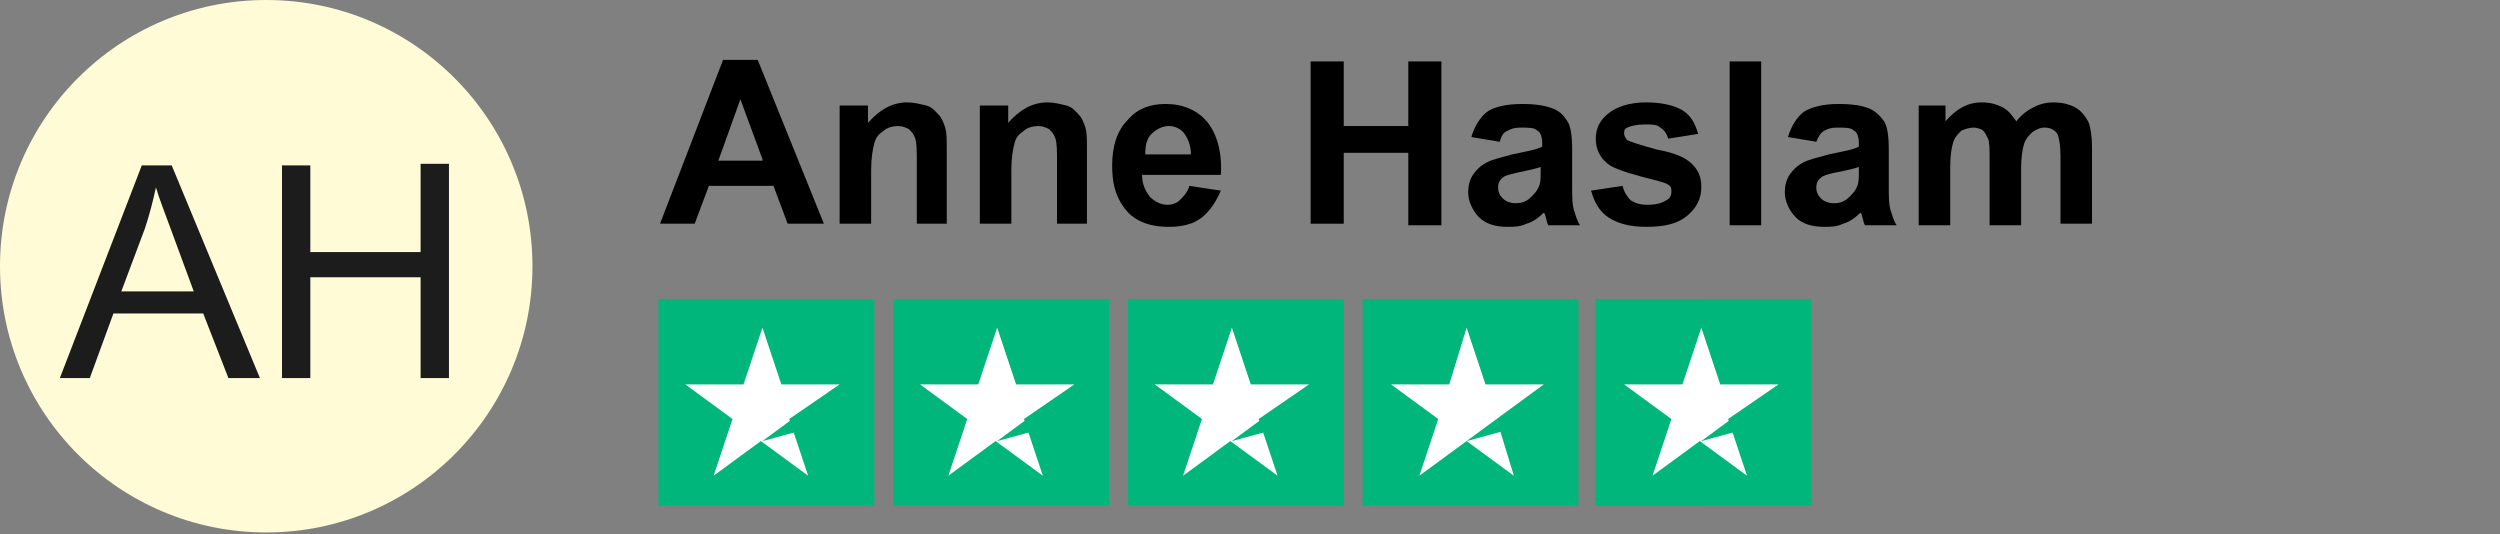 <?xml version="1.0" encoding="utf-8"?>
<!-- Generator: Adobe Illustrator 27.9.3, SVG Export Plug-In . SVG Version: 9.03 Build 53313)  -->
<svg version="1.1" id="Layer_1" xmlns="http://www.w3.org/2000/svg" xmlns:xlink="http://www.w3.org/1999/xlink" x="0px" y="0px"
	 viewBox="0 0 158.7 33.9" style="enable-background:new 0 0 158.7 33.9;" xml:space="preserve">
<rect x="0" y="0" width="158.7" height="33.9" fill="#808080" stroke="none"/>
<style type="text/css">
	.st0{enable-background:new    ;}
	.st1{fill:#FFFBD6;}
	.st2{fill:none;}
	.st3{fill:#1C1C1C;}
	.st4{fill:#00B67A;}
	.st5{fill:#FFFFFF;}
</style>
<g class="st0">
	<path d="M52.3,14.2H50l-0.9-2.4H45l-0.9,2.4h-2.2l4-10.4h2.2L52.3,14.2z M48.4,10.1L47,6.3l-1.4,3.9H48.4z"/>
	<path d="M60.2,14.2h-2v-3.8c0-0.8,0-1.3-0.1-1.6s-0.2-0.4-0.4-0.6c-0.2-0.1-0.4-0.2-0.7-0.2c-0.3,0-0.7,0.1-0.9,0.3
		c-0.3,0.2-0.5,0.4-0.6,0.8s-0.2,0.9-0.2,1.7v3.4h-2V6.7h1.8v1.1c0.7-0.8,1.5-1.3,2.5-1.3c0.4,0,0.8,0.1,1.2,0.2s0.6,0.4,0.8,0.6
		c0.2,0.2,0.3,0.5,0.4,0.8c0.1,0.3,0.1,0.8,0.1,1.3V14.2z"/>
	<path d="M69.1,14.2h-2v-3.8c0-0.8,0-1.3-0.1-1.6s-0.2-0.4-0.4-0.6c-0.2-0.1-0.4-0.2-0.7-0.2c-0.3,0-0.7,0.1-0.9,0.3
		c-0.3,0.2-0.5,0.4-0.6,0.8s-0.2,0.9-0.2,1.7v3.4h-2V6.7h1.8v1.1c0.7-0.8,1.5-1.3,2.5-1.3c0.4,0,0.8,0.1,1.2,0.2s0.6,0.4,0.8,0.6
		c0.2,0.2,0.3,0.5,0.4,0.8c0.1,0.3,0.1,0.8,0.1,1.3V14.2z"/>
	<path d="M75.5,11.8l2,0.3c-0.3,0.7-0.7,1.3-1.2,1.7s-1.2,0.6-2.1,0.6c-1.3,0-2.3-0.4-2.9-1.3c-0.5-0.7-0.7-1.5-0.7-2.6
		c0-1.2,0.3-2.2,1-2.9C72.2,6.9,73,6.6,74,6.6c1.1,0,2,0.4,2.6,1.1c0.6,0.7,1,1.9,0.9,3.4h-5c0,0.6,0.2,1,0.5,1.4
		c0.3,0.3,0.7,0.5,1.1,0.5c0.3,0,0.6-0.1,0.8-0.3S75.4,12.2,75.5,11.8z M75.6,9.8c0-0.6-0.2-1-0.4-1.3s-0.6-0.5-1-0.5
		c-0.4,0-0.8,0.2-1.1,0.5s-0.4,0.7-0.4,1.3H75.6z"/>
	<path d="M83.2,14.2V3.9h2.1v4.1h4.1V3.9h2.1v10.4h-2.1V9.7h-4.1v4.5H83.2z"/>
	<path d="M95.2,9l-1.8-0.3c0.2-0.7,0.6-1.3,1-1.6s1.2-0.5,2.2-0.5c0.9,0,1.5,0.1,2,0.3s0.7,0.5,0.9,0.8c0.2,0.3,0.3,0.9,0.3,1.8
		l0,2.3c0,0.7,0,1.1,0.1,1.5c0.1,0.3,0.2,0.7,0.4,1h-2c-0.1-0.1-0.1-0.3-0.2-0.6c0-0.1-0.1-0.2-0.1-0.2c-0.3,0.3-0.7,0.6-1.1,0.7
		c-0.4,0.2-0.8,0.2-1.2,0.2c-0.8,0-1.4-0.2-1.8-0.6c-0.4-0.4-0.7-1-0.7-1.6c0-0.4,0.1-0.8,0.3-1.1s0.5-0.6,0.9-0.8s0.9-0.3,1.6-0.5
		c0.9-0.2,1.6-0.3,1.9-0.5V9.1c0-0.4-0.1-0.7-0.3-0.8c-0.2-0.2-0.5-0.2-1.1-0.2c-0.4,0-0.6,0.1-0.8,0.2C95.4,8.4,95.3,8.7,95.2,9z
		 M97.8,10.6c-0.3,0.1-0.7,0.2-1.2,0.3s-0.9,0.2-1.1,0.3c-0.3,0.2-0.4,0.4-0.4,0.7c0,0.3,0.1,0.5,0.3,0.7s0.5,0.3,0.8,0.3
		c0.4,0,0.7-0.1,1-0.4c0.2-0.2,0.4-0.4,0.5-0.7c0.1-0.2,0.1-0.5,0.1-1V10.6z"/>
	<path d="M101,12.1l2-0.3c0.1,0.4,0.3,0.7,0.5,0.9c0.3,0.2,0.6,0.3,1.1,0.3c0.5,0,0.9-0.1,1.2-0.3c0.2-0.1,0.3-0.3,0.3-0.5
		c0-0.2,0-0.3-0.1-0.4c-0.1-0.1-0.3-0.2-0.7-0.3c-1.6-0.4-2.6-0.7-3.1-1c-0.6-0.4-0.9-1-0.9-1.7c0-0.7,0.3-1.2,0.8-1.6
		s1.3-0.7,2.4-0.7c1,0,1.8,0.2,2.3,0.5c0.5,0.3,0.8,0.8,1,1.5l-1.9,0.3c-0.1-0.3-0.2-0.5-0.5-0.7c-0.2-0.2-0.5-0.2-1-0.2
		c-0.5,0-0.9,0.1-1.1,0.2c-0.2,0.1-0.2,0.2-0.2,0.4c0,0.1,0.1,0.3,0.2,0.4c0.2,0.1,0.8,0.3,1.9,0.6c1.1,0.2,1.8,0.5,2.2,0.9
		c0.4,0.4,0.6,0.8,0.6,1.5c0,0.7-0.3,1.3-0.9,1.8c-0.6,0.5-1.4,0.7-2.6,0.7c-1,0-1.8-0.2-2.4-0.6S101.2,12.8,101,12.1z"/>
	<path d="M109.8,14.2V3.9h2v10.4H109.8z"/>
	<path d="M115.3,9l-1.8-0.3c0.2-0.7,0.6-1.3,1-1.6c0.5-0.3,1.2-0.5,2.2-0.5c0.9,0,1.5,0.1,2,0.3c0.4,0.2,0.7,0.5,0.9,0.8
		c0.2,0.3,0.3,0.9,0.3,1.8l0,2.3c0,0.7,0,1.1,0.1,1.5c0.1,0.3,0.2,0.7,0.4,1h-2c-0.1-0.1-0.1-0.3-0.2-0.6c0-0.1-0.1-0.2-0.1-0.2
		c-0.3,0.3-0.7,0.6-1.1,0.7c-0.4,0.2-0.8,0.2-1.2,0.2c-0.8,0-1.4-0.2-1.8-0.6c-0.4-0.4-0.7-1-0.7-1.6c0-0.4,0.1-0.8,0.3-1.1
		s0.5-0.6,0.9-0.8c0.4-0.2,0.9-0.3,1.6-0.5c0.9-0.2,1.6-0.3,1.9-0.5V9.1c0-0.4-0.1-0.7-0.3-0.8c-0.2-0.2-0.5-0.2-1.1-0.2
		c-0.4,0-0.6,0.1-0.8,0.2C115.6,8.4,115.4,8.7,115.3,9z M118,10.6c-0.3,0.1-0.7,0.2-1.2,0.3c-0.6,0.1-0.9,0.2-1.1,0.3
		c-0.3,0.2-0.4,0.4-0.4,0.7c0,0.3,0.1,0.5,0.3,0.7c0.2,0.2,0.5,0.3,0.8,0.3c0.4,0,0.7-0.1,1-0.4c0.2-0.2,0.4-0.4,0.5-0.7
		c0.1-0.2,0.1-0.5,0.1-1V10.6z"/>
	<path d="M121.7,6.7h1.8v1c0.7-0.8,1.4-1.2,2.3-1.2c0.5,0,0.9,0.1,1.3,0.3c0.4,0.2,0.6,0.5,0.9,0.9c0.3-0.4,0.7-0.7,1.1-0.9
		c0.4-0.2,0.8-0.3,1.2-0.3c0.6,0,1,0.1,1.4,0.3c0.4,0.2,0.7,0.6,0.9,1c0.1,0.3,0.2,0.8,0.2,1.6v4.8h-2V9.9c0-0.7-0.1-1.2-0.2-1.4
		c-0.2-0.3-0.5-0.4-0.8-0.4c-0.3,0-0.5,0.1-0.8,0.3c-0.2,0.2-0.4,0.4-0.5,0.7s-0.2,0.8-0.2,1.6v3.6h-2v-4.1c0-0.7,0-1.2-0.1-1.4
		c-0.1-0.2-0.2-0.4-0.3-0.5c-0.1-0.1-0.4-0.2-0.6-0.2c-0.3,0-0.6,0.1-0.8,0.2c-0.2,0.2-0.4,0.4-0.5,0.7c-0.1,0.3-0.2,0.8-0.2,1.6
		v3.7h-2V6.7z"/>
</g>
<g>
	<g>
		<g>
			<circle class="st1" cx="16.9" cy="16.9" r="16.9"/>
			<g>
				<rect x="0" y="10.5" class="st2" width="33.8" height="15.2"/>
				<path class="st3" d="M3.8,24L9,10.5h1.9L16.5,24h-2l-1.6-4.1H7.2L5.7,24H3.8z M7.7,18.5h4.6l-1.4-3.8c-0.4-1.1-0.8-2.1-1-2.8
					c-0.2,0.9-0.4,1.7-0.7,2.6L7.7,18.5z"/>
				<path class="st3" d="M17.9,24V10.5h1.8V16h7v-5.6h1.8V24h-1.8v-6.4h-7V24H17.9z"/>
			</g>
		</g>
	</g>
</g>
<g>
	<g>
		<g>
			<rect x="41.8" y="19" class="st4" width="13.7" height="13.1"/>
			<g>
				<g>
					<path class="st5" d="M53.3,24.4h-3.7l-1.2-3.6l-1.2,3.6l-3.7,0l3,2.2l-1.2,3.6l3-2.2l3,2.2l-1.2-3.6L53.3,24.4z"/>
					<path class="st4" d="M50.6,27.4l-0.3-0.8L48.4,28L50.6,27.4z"/>
				</g>
			</g>
		</g>
		<g>
			<rect x="56.7" y="19" class="st4" width="13.7" height="13.1"/>
			<g>
				<g>
					<path class="st5" d="M68.2,24.4h-3.7l-1.2-3.6l-1.2,3.6l-3.7,0l3,2.2l-1.2,3.6l3-2.2l3,2.2l-1.2-3.6L68.2,24.4z"/>
					<path class="st4" d="M65.5,27.4l-0.3-0.8L63.3,28L65.5,27.4z"/>
				</g>
			</g>
		</g>
		<g>
			<rect x="71.6" y="19" class="st4" width="13.7" height="13.1"/>
			<g>
				<g>
					<path class="st5" d="M83.1,24.4h-3.7l-1.2-3.6L77,24.4l-3.7,0l3,2.2l-1.2,3.6l3-2.2l3,2.2l-1.2-3.6L83.1,24.4z"/>
					<path class="st4" d="M80.4,27.4l-0.3-0.8L78.2,28L80.4,27.4z"/>
				</g>
			</g>
		</g>
		<g>
			<rect x="86.5" y="19" class="st4" width="13.7" height="13.1"/>
			<g>
				<g>
					<path class="st5" d="M98,24.4h-3.7l-1.2-3.6L92,24.4l-3.7,0l3,2.2l-1.2,3.6l3-2.2l3,2.2L95,26.6L98,24.4z"/>
					<path class="st4" d="M95.3,27.4L95,26.6L93.1,28L95.3,27.4z"/>
				</g>
			</g>
		</g>
		<g>
			<rect x="101.3" y="19" class="st4" width="13.7" height="13.1"/>
			<rect x="101.3" y="19" class="st4" width="6.6" height="13.1"/>
			<g>
				<g>
					<path class="st5" d="M112.9,24.4h-3.7l-1.2-3.6l-1.2,3.6l-3.7,0l3,2.2l-1.2,3.6l3-2.2l3,2.2l-1.2-3.6L112.9,24.4z"/>
					<path class="st4" d="M110.2,27.4l-0.3-0.8L108,28L110.2,27.4z"/>
				</g>
			</g>
		</g>
	</g>
</g>
</svg>
